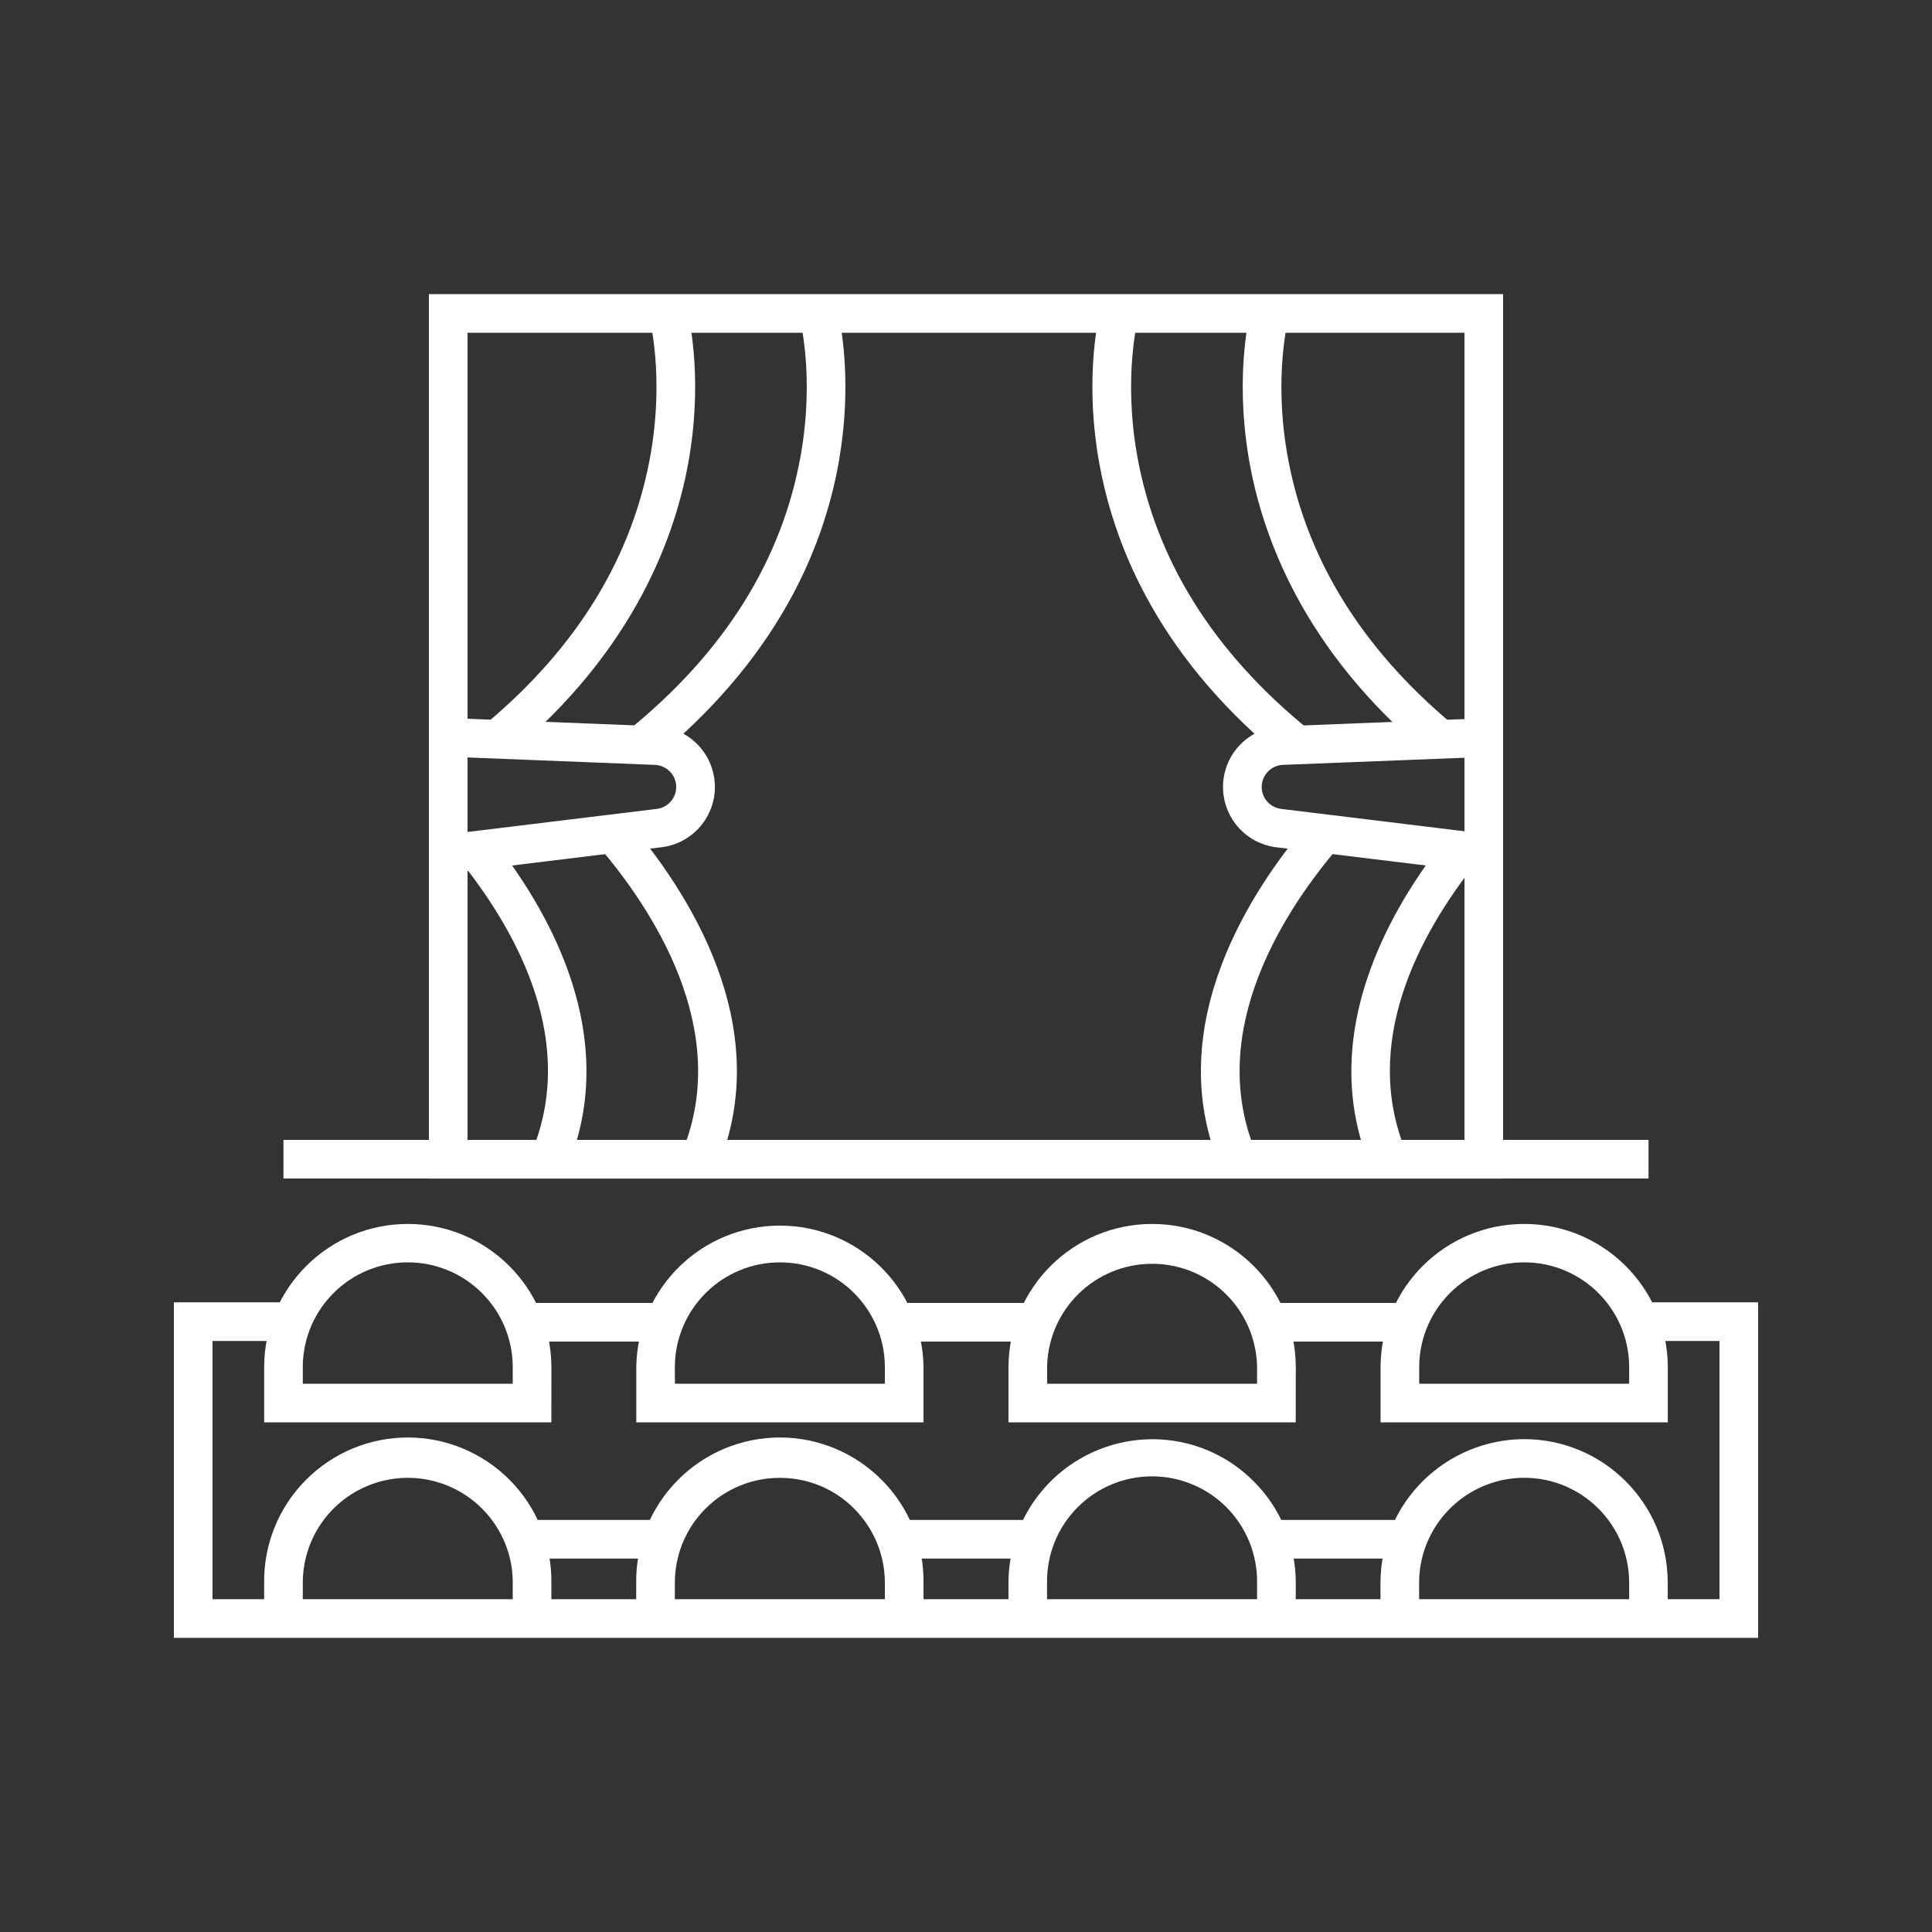 <?xml version="1.0" encoding="UTF-8"?>
<svg width="1200pt" height="1200pt" version="1.1" viewBox="0 0 1200 1200" xmlns="http://www.w3.org/2000/svg">
 <rect x="0" y="0" width="1200" height="1200" fill="#333333" stroke="none"/>
 <path d="m445.87 724.64-22.172-9.188c31.453-75.938-19.031-151.45-51.938-189.84l18.234-15.609c36.469 42.469 92.25 126.84 55.875 214.64z" fill="#fff"/>
 <path d="m405.52 472.08-15.094-18.656c59.578-48.281 95.578-105.89 107.02-171.19 8.578-48.844-0.609-84.047-0.703-84.422l23.156-6.281c0.422 1.594 10.547 39.75 1.359 93.609h0.047c-5.438 31.734-16.359 62.297-32.25 90.281-19.969 35.391-48.094 67.922-83.531 96.656z" fill="#fff"/>
 <path d="m352.5 724.64-22.172-9.188c28.125-67.875-8.203-135.28-43.641-179.81l18.797-14.906c22.781 28.734 39.328 58.031 48.984 87.094 13.688 41.25 13.031 80.578-1.969 116.81z" fill="#fff"/>
 <path d="m316.6 468.42-15.375-18.422c57.562-48 92.25-104.91 103.12-169.22 8.156-48.094-0.844-82.641-0.938-82.969l23.156-6.281c0.422 1.594 10.359 39 1.641 91.969-8.016 48.562-33.844 120.05-111.61 184.92z" fill="#fff"/>
 <path d="m933.61 732.05h-667.22v-549.37h667.22zm-643.22-24h619.22v-501.37h-619.22z" fill="#fff"/>
 <path d="m279.79 542.26-2.906-23.859 131.11-15.984c7.078-0.891 12.281-7.031 12-14.156s-6-12.844-13.125-13.172l-128.95-5.109 0.938-24 128.95 5.109c19.641 0.797 35.391 16.547 36.188 36.188 0.797 19.641-13.594 36.562-33.094 38.953z" fill="#fff"/>
 <path d="m757.74 724.64c-36.375-87.797 19.406-172.18 55.875-214.64l18.188 15.609c-32.906 38.297-83.391 113.86-51.938 189.79z" fill="#fff"/>
 <path d="m798.1 472.08c-35.438-28.734-63.609-61.219-83.531-96.656v-0.047c-15.891-27.984-26.812-58.547-32.25-90.281-9.141-53.812 0.938-91.969 1.406-93.609l23.156 6.281c-0.094 0.328-9.234 35.578-0.703 84.422 11.438 65.344 47.438 122.95 107.02 171.24z" fill="#fff"/>
 <path d="m851.11 724.64c-15-36.234-15.656-75.609-1.922-116.81 9.656-29.062 26.156-58.359 48.984-87.094l18.797 14.906c-35.438 44.578-71.766 111.94-43.688 179.81z" fill="#fff"/>
 <path d="m887.06 468.42c-77.812-64.781-103.64-136.36-111.61-184.87-8.719-52.969 1.219-90.422 1.641-91.969l23.156 6.281c-0.094 0.328-9.094 34.875-0.938 82.969 10.875 64.312 45.609 121.22 103.12 169.22z" fill="#fff"/>
 <path d="m920.21 541.78-127.45-15.516c-19.5-2.391-33.891-19.359-33.094-39s16.547-35.344 36.188-36.141l125.34-4.969 0.938 24-125.34 4.922c-7.125 0.328-12.797 6.047-13.125 13.172-0.281 7.125 4.922 13.266 12 14.156l127.4 15.562z" fill="#fff"/>
 <path d="m342.47 883.45h-178.4v-35.062c0.562-48.844 40.359-88.172 89.203-88.172 48.891 0 88.641 39.328 89.203 88.172zm-154.4-24h130.4v-11.062c-0.469-35.672-29.531-64.312-65.203-64.312s-64.734 28.641-65.203 64.312z" fill="#fff"/>
 <path d="m573.61 883.45h-178.4v-35.062c1.125-48.469 40.734-87.141 89.203-87.141s88.078 38.672 89.203 87.141zm-154.4-24h130.4v-11.062c-0.516-35.672-29.531-64.312-65.203-64.312s-64.734 28.641-65.25 64.312z" fill="#fff"/>
 <path d="m804.79 883.45h-178.4v-35.062c0.562-48.844 40.359-88.172 89.203-88.172 48.891 0 88.688 39.328 89.25 88.172zm-154.4-24h130.4v-11.062c-0.984-35.297-29.859-63.422-65.203-63.422s-64.219 28.125-65.203 63.422z" fill="#fff"/>
 <path d="m1035.9 883.45h-178.4v-35.062c0.562-48.844 40.312-88.172 89.203-88.172 48.844 0 88.641 39.328 89.203 88.172zm-154.4-24h130.4v-11.062c-0.469-35.672-29.531-64.312-65.203-64.312s-64.734 28.641-65.203 64.312z" fill="#fff"/>
 <path d="m325.6 809.29h86.484v24h-86.484z" fill="#fff"/>
 <path d="m787.92 809.29h86.484v24h-86.484z" fill="#fff"/>
 <path d="m556.78 809.29h86.484v24h-86.484z" fill="#fff"/>
 <path d="m342.47 1005.3h-24v-22.219c0.047-7.781-1.359-15.516-4.078-22.781-3.281-8.766-8.391-16.688-15-23.297-18.656-18.656-46.688-24.234-71.062-14.109-24.375 10.078-40.266 33.844-40.266 60.234v22.219h-24v-22.219c-0.281-23.859 9-46.828 25.781-63.75 16.734-16.969 39.609-26.531 63.422-26.531 23.859 0 46.688 9.562 63.469 26.531 16.734 16.922 26.016 39.891 25.734 63.75z" fill="#fff"/>
 <path d="m573.61 1005.3h-24v-22.219c0-7.781-1.406-15.516-4.125-22.781-3.281-8.766-8.391-16.688-15-23.297-12.188-12.281-28.781-19.125-46.125-19.078-17.297-0.047-33.891 6.844-46.125 19.078s-19.078 28.828-19.078 46.125v22.219h-24v-22.219c-0.281-23.859 9-46.828 25.781-63.75 16.734-16.969 39.609-26.531 63.469-26.531 23.812 0 46.688 9.562 63.422 26.531 16.781 16.922 26.062 39.891 25.781 63.75z" fill="#fff"/>
 <path d="m804.79 1005.3h-24v-22.219c0.234-17.438-6.562-34.266-18.797-46.688-12.281-12.422-28.969-19.406-46.453-19.406-17.438 0-34.172 6.984-46.406 19.406-12.281 12.422-19.031 29.25-18.797 46.688v22.219h-23.953v-22.219c0-10.641 1.922-21.234 5.672-31.219 13.125-34.781 46.359-57.797 83.578-57.938 23.672-0.047 46.359 9.328 63.047 26.156 16.781 16.688 26.156 39.422 26.156 63.047z" fill="#fff"/>
 <path d="m1035.9 1005.3h-24v-22.219c0-36-29.203-65.203-65.203-65.203-27.188 0.047-51.516 16.922-61.125 42.375-2.719 7.266-4.125 15-4.125 22.781v22.219h-24v-22.219c0-10.641 1.922-21.234 5.625-31.219 13.172-34.781 46.406-57.797 83.578-57.938 49.266 0 89.203 39.938 89.203 89.203z" fill="#fff"/>
 <path d="m325.6 944.06h86.484v24h-86.484z" fill="#fff"/>
 <path d="m787.92 944.06h86.484v24h-86.484z" fill="#fff"/>
 <path d="m556.78 944.06h86.484v24h-86.484z" fill="#fff"/>
 <path d="m176.06 708h847.87v24h-847.87z" fill="#fff"/>
 <path d="m1092 1017.3h-984v-208.4h75.469v24h-51.469v160.4h936v-160.4h-51.469v-24h75.469z" fill="#fff"/>
</svg>
